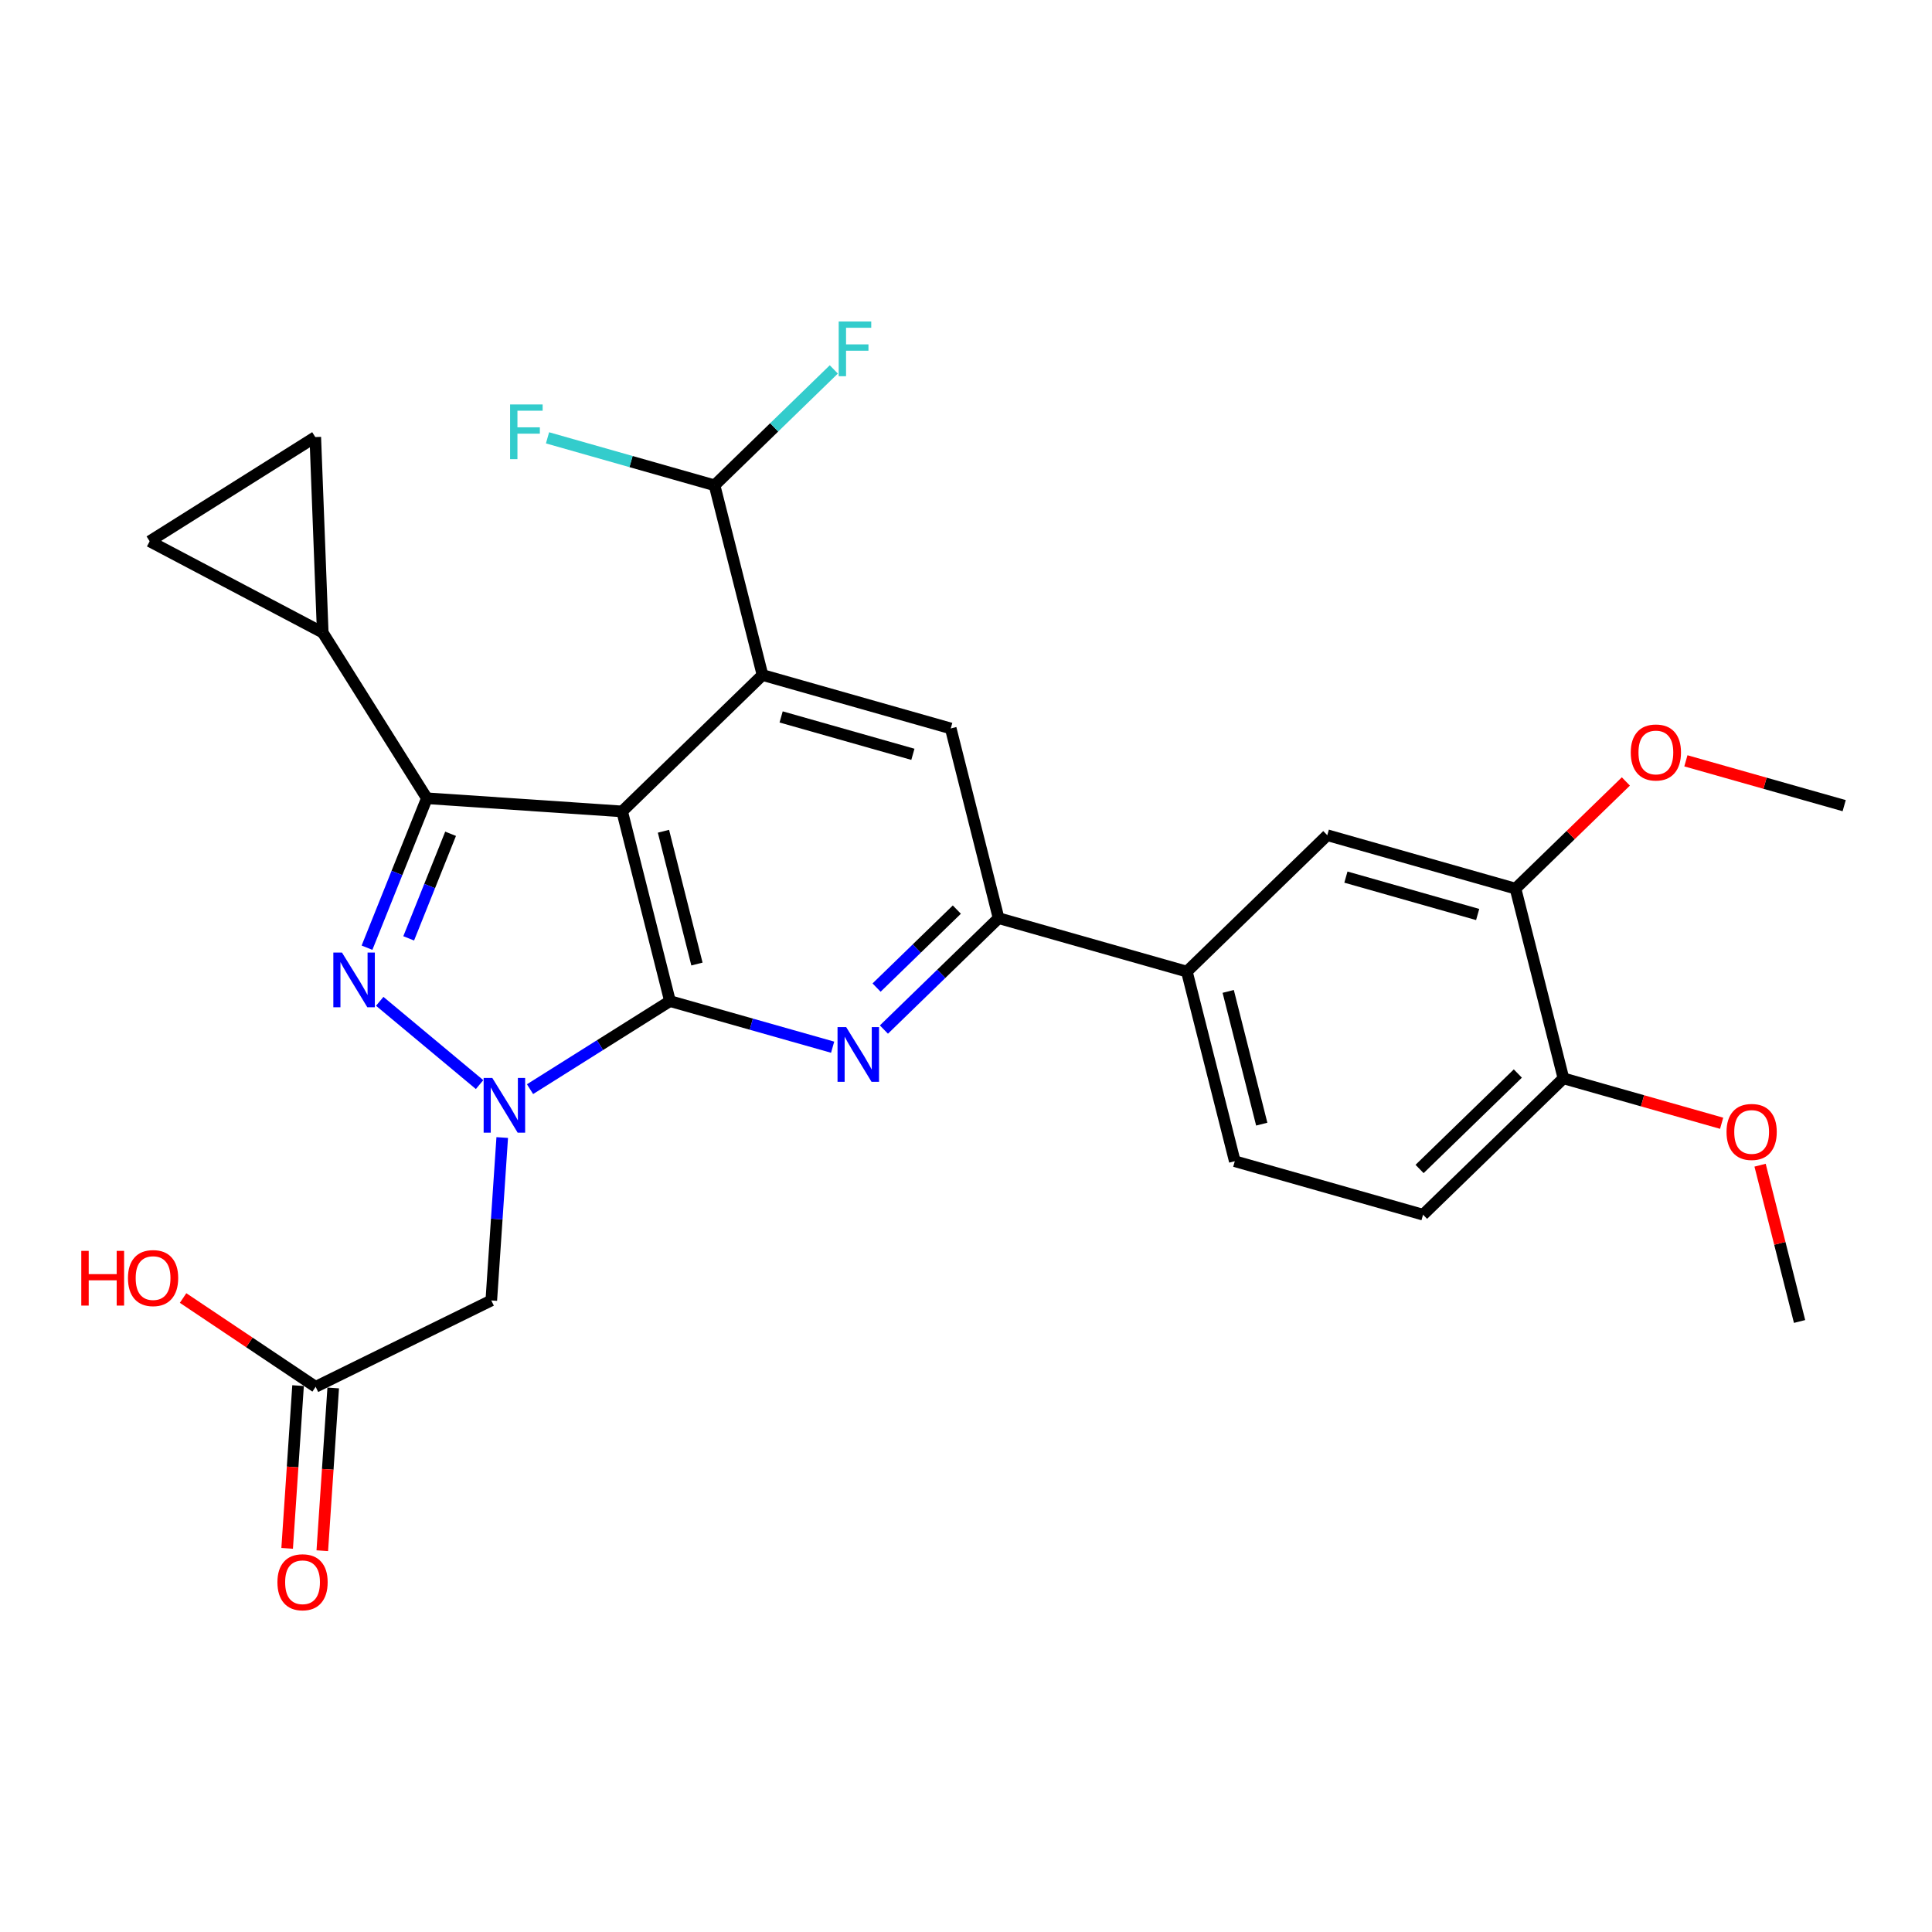 <?xml version='1.0' encoding='iso-8859-1'?>
<svg version='1.1' baseProfile='full'
              xmlns='http://www.w3.org/2000/svg'
                      xmlns:rdkit='http://www.rdkit.org/xml'
                      xmlns:xlink='http://www.w3.org/1999/xlink'
                  xml:space='preserve'
width='1000px' height='1000px' viewBox='0 0 1000 1000'>
<!-- END OF HEADER -->
<rect style='opacity:1.0;fill:#FFFFFF;stroke:none' width='1000' height='1000' x='0' y='0'> </rect>
<path class='bond-2' d='M 346.778,518.171 L 388.874,530.101' style='fill:none;fill-rule:evenodd;stroke:#000000;stroke-width:6px;stroke-linecap:butt;stroke-linejoin:miter;stroke-opacity:1' />
<path class='bond-2' d='M 388.874,530.101 L 430.971,542.03' style='fill:none;fill-rule:evenodd;stroke:#0000FF;stroke-width:6px;stroke-linecap:butt;stroke-linejoin:miter;stroke-opacity:1' />
<path class='bond-5' d='M 346.778,518.171 L 322.014,419.986' style='fill:none;fill-rule:evenodd;stroke:#000000;stroke-width:6px;stroke-linecap:butt;stroke-linejoin:miter;stroke-opacity:1' />
<path class='bond-5' d='M 360.741,498.985 L 343.406,430.255' style='fill:none;fill-rule:evenodd;stroke:#000000;stroke-width:6px;stroke-linecap:butt;stroke-linejoin:miter;stroke-opacity:1' />
<path class='bond-8' d='M 346.778,518.171 L 310.56,540.958' style='fill:none;fill-rule:evenodd;stroke:#000000;stroke-width:6px;stroke-linecap:butt;stroke-linejoin:miter;stroke-opacity:1' />
<path class='bond-8' d='M 310.56,540.958 L 274.342,563.745' style='fill:none;fill-rule:evenodd;stroke:#0000FF;stroke-width:6px;stroke-linecap:butt;stroke-linejoin:miter;stroke-opacity:1' />
<path class='bond-28' d='M 154.277,717.193 L 151.454,759.308' style='fill:none;fill-rule:evenodd;stroke:#000000;stroke-width:6px;stroke-linecap:butt;stroke-linejoin:miter;stroke-opacity:1' />
<path class='bond-28' d='M 151.454,759.308 L 148.63,801.422' style='fill:none;fill-rule:evenodd;stroke:#FF0000;stroke-width:6px;stroke-linecap:butt;stroke-linejoin:miter;stroke-opacity:1' />
<path class='bond-28' d='M 172.467,718.413 L 169.644,760.527' style='fill:none;fill-rule:evenodd;stroke:#000000;stroke-width:6px;stroke-linecap:butt;stroke-linejoin:miter;stroke-opacity:1' />
<path class='bond-28' d='M 169.644,760.527 L 166.821,802.642' style='fill:none;fill-rule:evenodd;stroke:#FF0000;stroke-width:6px;stroke-linecap:butt;stroke-linejoin:miter;stroke-opacity:1' />
<path class='bond-29' d='M 163.372,717.803 L 254.295,673.116' style='fill:none;fill-rule:evenodd;stroke:#000000;stroke-width:6px;stroke-linecap:butt;stroke-linejoin:miter;stroke-opacity:1' />
<path class='bond-30' d='M 163.372,717.803 L 129.069,694.827' style='fill:none;fill-rule:evenodd;stroke:#000000;stroke-width:6px;stroke-linecap:butt;stroke-linejoin:miter;stroke-opacity:1' />
<path class='bond-30' d='M 129.069,694.827 L 94.766,671.851' style='fill:none;fill-rule:evenodd;stroke:#FF0000;stroke-width:6px;stroke-linecap:butt;stroke-linejoin:miter;stroke-opacity:1' />
<path class='bond-1' d='M 322.014,419.986 L 394.675,349.391' style='fill:none;fill-rule:evenodd;stroke:#000000;stroke-width:6px;stroke-linecap:butt;stroke-linejoin:miter;stroke-opacity:1' />
<path class='bond-6' d='M 322.014,419.986 L 220.952,413.18' style='fill:none;fill-rule:evenodd;stroke:#000000;stroke-width:6px;stroke-linecap:butt;stroke-linejoin:miter;stroke-opacity:1' />
<path class='bond-3' d='M 516.865,475.237 L 487.19,504.067' style='fill:none;fill-rule:evenodd;stroke:#000000;stroke-width:6px;stroke-linecap:butt;stroke-linejoin:miter;stroke-opacity:1' />
<path class='bond-3' d='M 487.19,504.067 L 457.515,532.898' style='fill:none;fill-rule:evenodd;stroke:#0000FF;stroke-width:6px;stroke-linecap:butt;stroke-linejoin:miter;stroke-opacity:1' />
<path class='bond-3' d='M 495.258,470.81 L 474.486,490.991' style='fill:none;fill-rule:evenodd;stroke:#000000;stroke-width:6px;stroke-linecap:butt;stroke-linejoin:miter;stroke-opacity:1' />
<path class='bond-3' d='M 474.486,490.991 L 453.714,511.173' style='fill:none;fill-rule:evenodd;stroke:#0000FF;stroke-width:6px;stroke-linecap:butt;stroke-linejoin:miter;stroke-opacity:1' />
<path class='bond-4' d='M 516.865,475.237 L 492.101,377.041' style='fill:none;fill-rule:evenodd;stroke:#000000;stroke-width:6px;stroke-linecap:butt;stroke-linejoin:miter;stroke-opacity:1' />
<path class='bond-16' d='M 516.865,475.237 L 614.321,502.897' style='fill:none;fill-rule:evenodd;stroke:#000000;stroke-width:6px;stroke-linecap:butt;stroke-linejoin:miter;stroke-opacity:1' />
<path class='bond-0' d='M 394.675,349.391 L 492.101,377.041' style='fill:none;fill-rule:evenodd;stroke:#000000;stroke-width:6px;stroke-linecap:butt;stroke-linejoin:miter;stroke-opacity:1' />
<path class='bond-0' d='M 404.311,371.077 L 472.509,390.432' style='fill:none;fill-rule:evenodd;stroke:#000000;stroke-width:6px;stroke-linecap:butt;stroke-linejoin:miter;stroke-opacity:1' />
<path class='bond-27' d='M 394.675,349.391 L 369.85,251.195' style='fill:none;fill-rule:evenodd;stroke:#000000;stroke-width:6px;stroke-linecap:butt;stroke-linejoin:miter;stroke-opacity:1' />
<path class='bond-31' d='M 254.295,673.116 L 257.123,630.951' style='fill:none;fill-rule:evenodd;stroke:#000000;stroke-width:6px;stroke-linecap:butt;stroke-linejoin:miter;stroke-opacity:1' />
<path class='bond-31' d='M 257.123,630.951 L 259.951,588.786' style='fill:none;fill-rule:evenodd;stroke:#0000FF;stroke-width:6px;stroke-linecap:butt;stroke-linejoin:miter;stroke-opacity:1' />
<path class='bond-25' d='M 369.85,251.195 L 326.624,238.907' style='fill:none;fill-rule:evenodd;stroke:#000000;stroke-width:6px;stroke-linecap:butt;stroke-linejoin:miter;stroke-opacity:1' />
<path class='bond-25' d='M 326.624,238.907 L 283.397,226.618' style='fill:none;fill-rule:evenodd;stroke:#33CCCC;stroke-width:6px;stroke-linecap:butt;stroke-linejoin:miter;stroke-opacity:1' />
<path class='bond-26' d='M 369.85,251.195 L 400.714,221.204' style='fill:none;fill-rule:evenodd;stroke:#000000;stroke-width:6px;stroke-linecap:butt;stroke-linejoin:miter;stroke-opacity:1' />
<path class='bond-26' d='M 400.714,221.204 L 431.579,191.213' style='fill:none;fill-rule:evenodd;stroke:#33CCCC;stroke-width:6px;stroke-linecap:butt;stroke-linejoin:miter;stroke-opacity:1' />
<path class='bond-7' d='M 220.952,413.18 L 205.457,451.85' style='fill:none;fill-rule:evenodd;stroke:#000000;stroke-width:6px;stroke-linecap:butt;stroke-linejoin:miter;stroke-opacity:1' />
<path class='bond-7' d='M 205.457,451.85 L 189.963,490.52' style='fill:none;fill-rule:evenodd;stroke:#0000FF;stroke-width:6px;stroke-linecap:butt;stroke-linejoin:miter;stroke-opacity:1' />
<path class='bond-7' d='M 233.227,431.562 L 222.381,458.631' style='fill:none;fill-rule:evenodd;stroke:#000000;stroke-width:6px;stroke-linecap:butt;stroke-linejoin:miter;stroke-opacity:1' />
<path class='bond-7' d='M 222.381,458.631 L 211.534,485.7' style='fill:none;fill-rule:evenodd;stroke:#0000FF;stroke-width:6px;stroke-linecap:butt;stroke-linejoin:miter;stroke-opacity:1' />
<path class='bond-24' d='M 220.952,413.18 L 167.048,327.432' style='fill:none;fill-rule:evenodd;stroke:#000000;stroke-width:6px;stroke-linecap:butt;stroke-linejoin:miter;stroke-opacity:1' />
<path class='bond-11' d='M 614.321,502.897 L 687.002,432.302' style='fill:none;fill-rule:evenodd;stroke:#000000;stroke-width:6px;stroke-linecap:butt;stroke-linejoin:miter;stroke-opacity:1' />
<path class='bond-15' d='M 614.321,502.897 L 639.125,601.042' style='fill:none;fill-rule:evenodd;stroke:#000000;stroke-width:6px;stroke-linecap:butt;stroke-linejoin:miter;stroke-opacity:1' />
<path class='bond-15' d='M 635.717,513.152 L 653.08,581.853' style='fill:none;fill-rule:evenodd;stroke:#000000;stroke-width:6px;stroke-linecap:butt;stroke-linejoin:miter;stroke-opacity:1' />
<path class='bond-10' d='M 687.002,432.302 L 784.428,459.953' style='fill:none;fill-rule:evenodd;stroke:#000000;stroke-width:6px;stroke-linecap:butt;stroke-linejoin:miter;stroke-opacity:1' />
<path class='bond-10' d='M 696.639,453.988 L 764.837,473.344' style='fill:none;fill-rule:evenodd;stroke:#000000;stroke-width:6px;stroke-linecap:butt;stroke-linejoin:miter;stroke-opacity:1' />
<path class='bond-12' d='M 639.125,601.042 L 736.571,628.723' style='fill:none;fill-rule:evenodd;stroke:#000000;stroke-width:6px;stroke-linecap:butt;stroke-linejoin:miter;stroke-opacity:1' />
<path class='bond-14' d='M 784.428,459.953 L 809.233,558.148' style='fill:none;fill-rule:evenodd;stroke:#000000;stroke-width:6px;stroke-linecap:butt;stroke-linejoin:miter;stroke-opacity:1' />
<path class='bond-20' d='M 784.428,459.953 L 812.988,432.217' style='fill:none;fill-rule:evenodd;stroke:#000000;stroke-width:6px;stroke-linecap:butt;stroke-linejoin:miter;stroke-opacity:1' />
<path class='bond-20' d='M 812.988,432.217 L 841.548,404.482' style='fill:none;fill-rule:evenodd;stroke:#FF0000;stroke-width:6px;stroke-linecap:butt;stroke-linejoin:miter;stroke-opacity:1' />
<path class='bond-13' d='M 736.571,628.723 L 809.233,558.148' style='fill:none;fill-rule:evenodd;stroke:#000000;stroke-width:6px;stroke-linecap:butt;stroke-linejoin:miter;stroke-opacity:1' />
<path class='bond-13' d='M 734.768,605.059 L 785.631,555.657' style='fill:none;fill-rule:evenodd;stroke:#000000;stroke-width:6px;stroke-linecap:butt;stroke-linejoin:miter;stroke-opacity:1' />
<path class='bond-18' d='M 809.233,558.148 L 850.174,569.773' style='fill:none;fill-rule:evenodd;stroke:#000000;stroke-width:6px;stroke-linecap:butt;stroke-linejoin:miter;stroke-opacity:1' />
<path class='bond-18' d='M 850.174,569.773 L 891.116,581.399' style='fill:none;fill-rule:evenodd;stroke:#FF0000;stroke-width:6px;stroke-linecap:butt;stroke-linejoin:miter;stroke-opacity:1' />
<path class='bond-21' d='M 163.189,226.229 L 77.462,280.173' style='fill:none;fill-rule:evenodd;stroke:#000000;stroke-width:6px;stroke-linecap:butt;stroke-linejoin:miter;stroke-opacity:1' />
<path class='bond-23' d='M 163.189,226.229 L 167.048,327.432' style='fill:none;fill-rule:evenodd;stroke:#000000;stroke-width:6px;stroke-linecap:butt;stroke-linejoin:miter;stroke-opacity:1' />
<path class='bond-17' d='M 931.453,683.994 L 921.235,643.547' style='fill:none;fill-rule:evenodd;stroke:#000000;stroke-width:6px;stroke-linecap:butt;stroke-linejoin:miter;stroke-opacity:1' />
<path class='bond-17' d='M 921.235,643.547 L 911.016,603.101' style='fill:none;fill-rule:evenodd;stroke:#FF0000;stroke-width:6px;stroke-linecap:butt;stroke-linejoin:miter;stroke-opacity:1' />
<path class='bond-22' d='M 77.462,280.173 L 167.048,327.432' style='fill:none;fill-rule:evenodd;stroke:#000000;stroke-width:6px;stroke-linecap:butt;stroke-linejoin:miter;stroke-opacity:1' />
<path class='bond-19' d='M 954.545,417.008 L 913.579,405.403' style='fill:none;fill-rule:evenodd;stroke:#000000;stroke-width:6px;stroke-linecap:butt;stroke-linejoin:miter;stroke-opacity:1' />
<path class='bond-19' d='M 913.579,405.403 L 872.612,393.798' style='fill:none;fill-rule:evenodd;stroke:#FF0000;stroke-width:6px;stroke-linecap:butt;stroke-linejoin:miter;stroke-opacity:1' />
<path class='bond-9' d='M 196.547,518.282 L 248.23,561.386' style='fill:none;fill-rule:evenodd;stroke:#0000FF;stroke-width:6px;stroke-linecap:butt;stroke-linejoin:miter;stroke-opacity:1' />
<path  class='atom-20' d='M 844.079 389.478
Q 844.079 382.678, 847.439 378.878
Q 850.799 375.078, 857.079 375.078
Q 863.359 375.078, 866.719 378.878
Q 870.079 382.678, 870.079 389.478
Q 870.079 396.358, 866.679 400.278
Q 863.279 404.158, 857.079 404.158
Q 850.839 404.158, 847.439 400.278
Q 844.079 396.398, 844.079 389.478
M 857.079 400.958
Q 861.399 400.958, 863.719 398.078
Q 866.079 395.158, 866.079 389.478
Q 866.079 383.918, 863.719 381.118
Q 861.399 378.278, 857.079 378.278
Q 852.759 378.278, 850.399 381.078
Q 848.079 383.878, 848.079 389.478
Q 848.079 395.198, 850.399 398.078
Q 852.759 400.958, 857.079 400.958
' fill='#FF0000'/>
<path  class='atom-21' d='M 893.648 585.889
Q 893.648 579.089, 897.008 575.289
Q 900.368 571.489, 906.648 571.489
Q 912.928 571.489, 916.288 575.289
Q 919.648 579.089, 919.648 585.889
Q 919.648 592.769, 916.248 596.689
Q 912.848 600.569, 906.648 600.569
Q 900.408 600.569, 897.008 596.689
Q 893.648 592.809, 893.648 585.889
M 906.648 597.369
Q 910.968 597.369, 913.288 594.489
Q 915.648 591.569, 915.648 585.889
Q 915.648 580.329, 913.288 577.529
Q 910.968 574.689, 906.648 574.689
Q 902.328 574.689, 899.968 577.489
Q 897.648 580.289, 897.648 585.889
Q 897.648 591.609, 899.968 594.489
Q 902.328 597.369, 906.648 597.369
' fill='#FF0000'/>
<path  class='atom-22' d='M 177.014 493.052
L 186.294 508.052
Q 187.214 509.532, 188.694 512.212
Q 190.174 514.892, 190.254 515.052
L 190.254 493.052
L 194.014 493.052
L 194.014 521.372
L 190.134 521.372
L 180.174 504.972
Q 179.014 503.052, 177.774 500.852
Q 176.574 498.652, 176.214 497.972
L 176.214 521.372
L 172.534 521.372
L 172.534 493.052
L 177.014 493.052
' fill='#0000FF'/>
<path  class='atom-23' d='M 264.025 209.344
L 280.865 209.344
L 280.865 212.584
L 267.825 212.584
L 267.825 221.184
L 279.425 221.184
L 279.425 224.464
L 267.825 224.464
L 267.825 237.664
L 264.025 237.664
L 264.025 209.344
' fill='#33CCCC'/>
<path  class='atom-24' d='M 434.112 166.41
L 450.952 166.41
L 450.952 169.65
L 437.912 169.65
L 437.912 178.25
L 449.512 178.25
L 449.512 181.53
L 437.912 181.53
L 437.912 194.73
L 434.112 194.73
L 434.112 166.41
' fill='#33CCCC'/>
<path  class='atom-25' d='M 254.811 557.935
L 264.091 572.935
Q 265.011 574.415, 266.491 577.095
Q 267.971 579.775, 268.051 579.935
L 268.051 557.935
L 271.811 557.935
L 271.811 586.255
L 267.931 586.255
L 257.971 569.855
Q 256.811 567.935, 255.571 565.735
Q 254.371 563.535, 254.011 562.855
L 254.011 586.255
L 250.331 586.255
L 250.331 557.935
L 254.811 557.935
' fill='#0000FF'/>
<path  class='atom-26' d='M 437.984 531.631
L 447.264 546.631
Q 448.184 548.111, 449.664 550.791
Q 451.144 553.471, 451.224 553.631
L 451.224 531.631
L 454.984 531.631
L 454.984 559.951
L 451.104 559.951
L 441.144 543.551
Q 439.984 541.631, 438.744 539.431
Q 437.544 537.231, 437.184 536.551
L 437.184 559.951
L 433.504 559.951
L 433.504 531.631
L 437.984 531.631
' fill='#0000FF'/>
<path  class='atom-27' d='M 143.596 818.965
Q 143.596 812.165, 146.956 808.365
Q 150.316 804.565, 156.596 804.565
Q 162.876 804.565, 166.236 808.365
Q 169.596 812.165, 169.596 818.965
Q 169.596 825.845, 166.196 829.765
Q 162.796 833.645, 156.596 833.645
Q 150.356 833.645, 146.956 829.765
Q 143.596 825.885, 143.596 818.965
M 156.596 830.445
Q 160.916 830.445, 163.236 827.565
Q 165.596 824.645, 165.596 818.965
Q 165.596 813.405, 163.236 810.605
Q 160.916 807.765, 156.596 807.765
Q 152.276 807.765, 149.916 810.565
Q 147.596 813.365, 147.596 818.965
Q 147.596 824.685, 149.916 827.565
Q 152.276 830.445, 156.596 830.445
' fill='#FF0000'/>
<path  class='atom-28' d='M 42.075 647.448
L 45.915 647.448
L 45.915 659.488
L 60.395 659.488
L 60.395 647.448
L 64.235 647.448
L 64.235 675.768
L 60.395 675.768
L 60.395 662.688
L 45.915 662.688
L 45.915 675.768
L 42.075 675.768
L 42.075 647.448
' fill='#FF0000'/>
<path  class='atom-28' d='M 66.235 661.528
Q 66.235 654.728, 69.595 650.928
Q 72.955 647.128, 79.235 647.128
Q 85.515 647.128, 88.875 650.928
Q 92.235 654.728, 92.235 661.528
Q 92.235 668.408, 88.835 672.328
Q 85.435 676.208, 79.235 676.208
Q 72.995 676.208, 69.595 672.328
Q 66.235 668.448, 66.235 661.528
M 79.235 673.008
Q 83.555 673.008, 85.875 670.128
Q 88.235 667.208, 88.235 661.528
Q 88.235 655.968, 85.875 653.168
Q 83.555 650.328, 79.235 650.328
Q 74.915 650.328, 72.555 653.128
Q 70.235 655.928, 70.235 661.528
Q 70.235 667.248, 72.555 670.128
Q 74.915 673.008, 79.235 673.008
' fill='#FF0000'/>
</svg>
